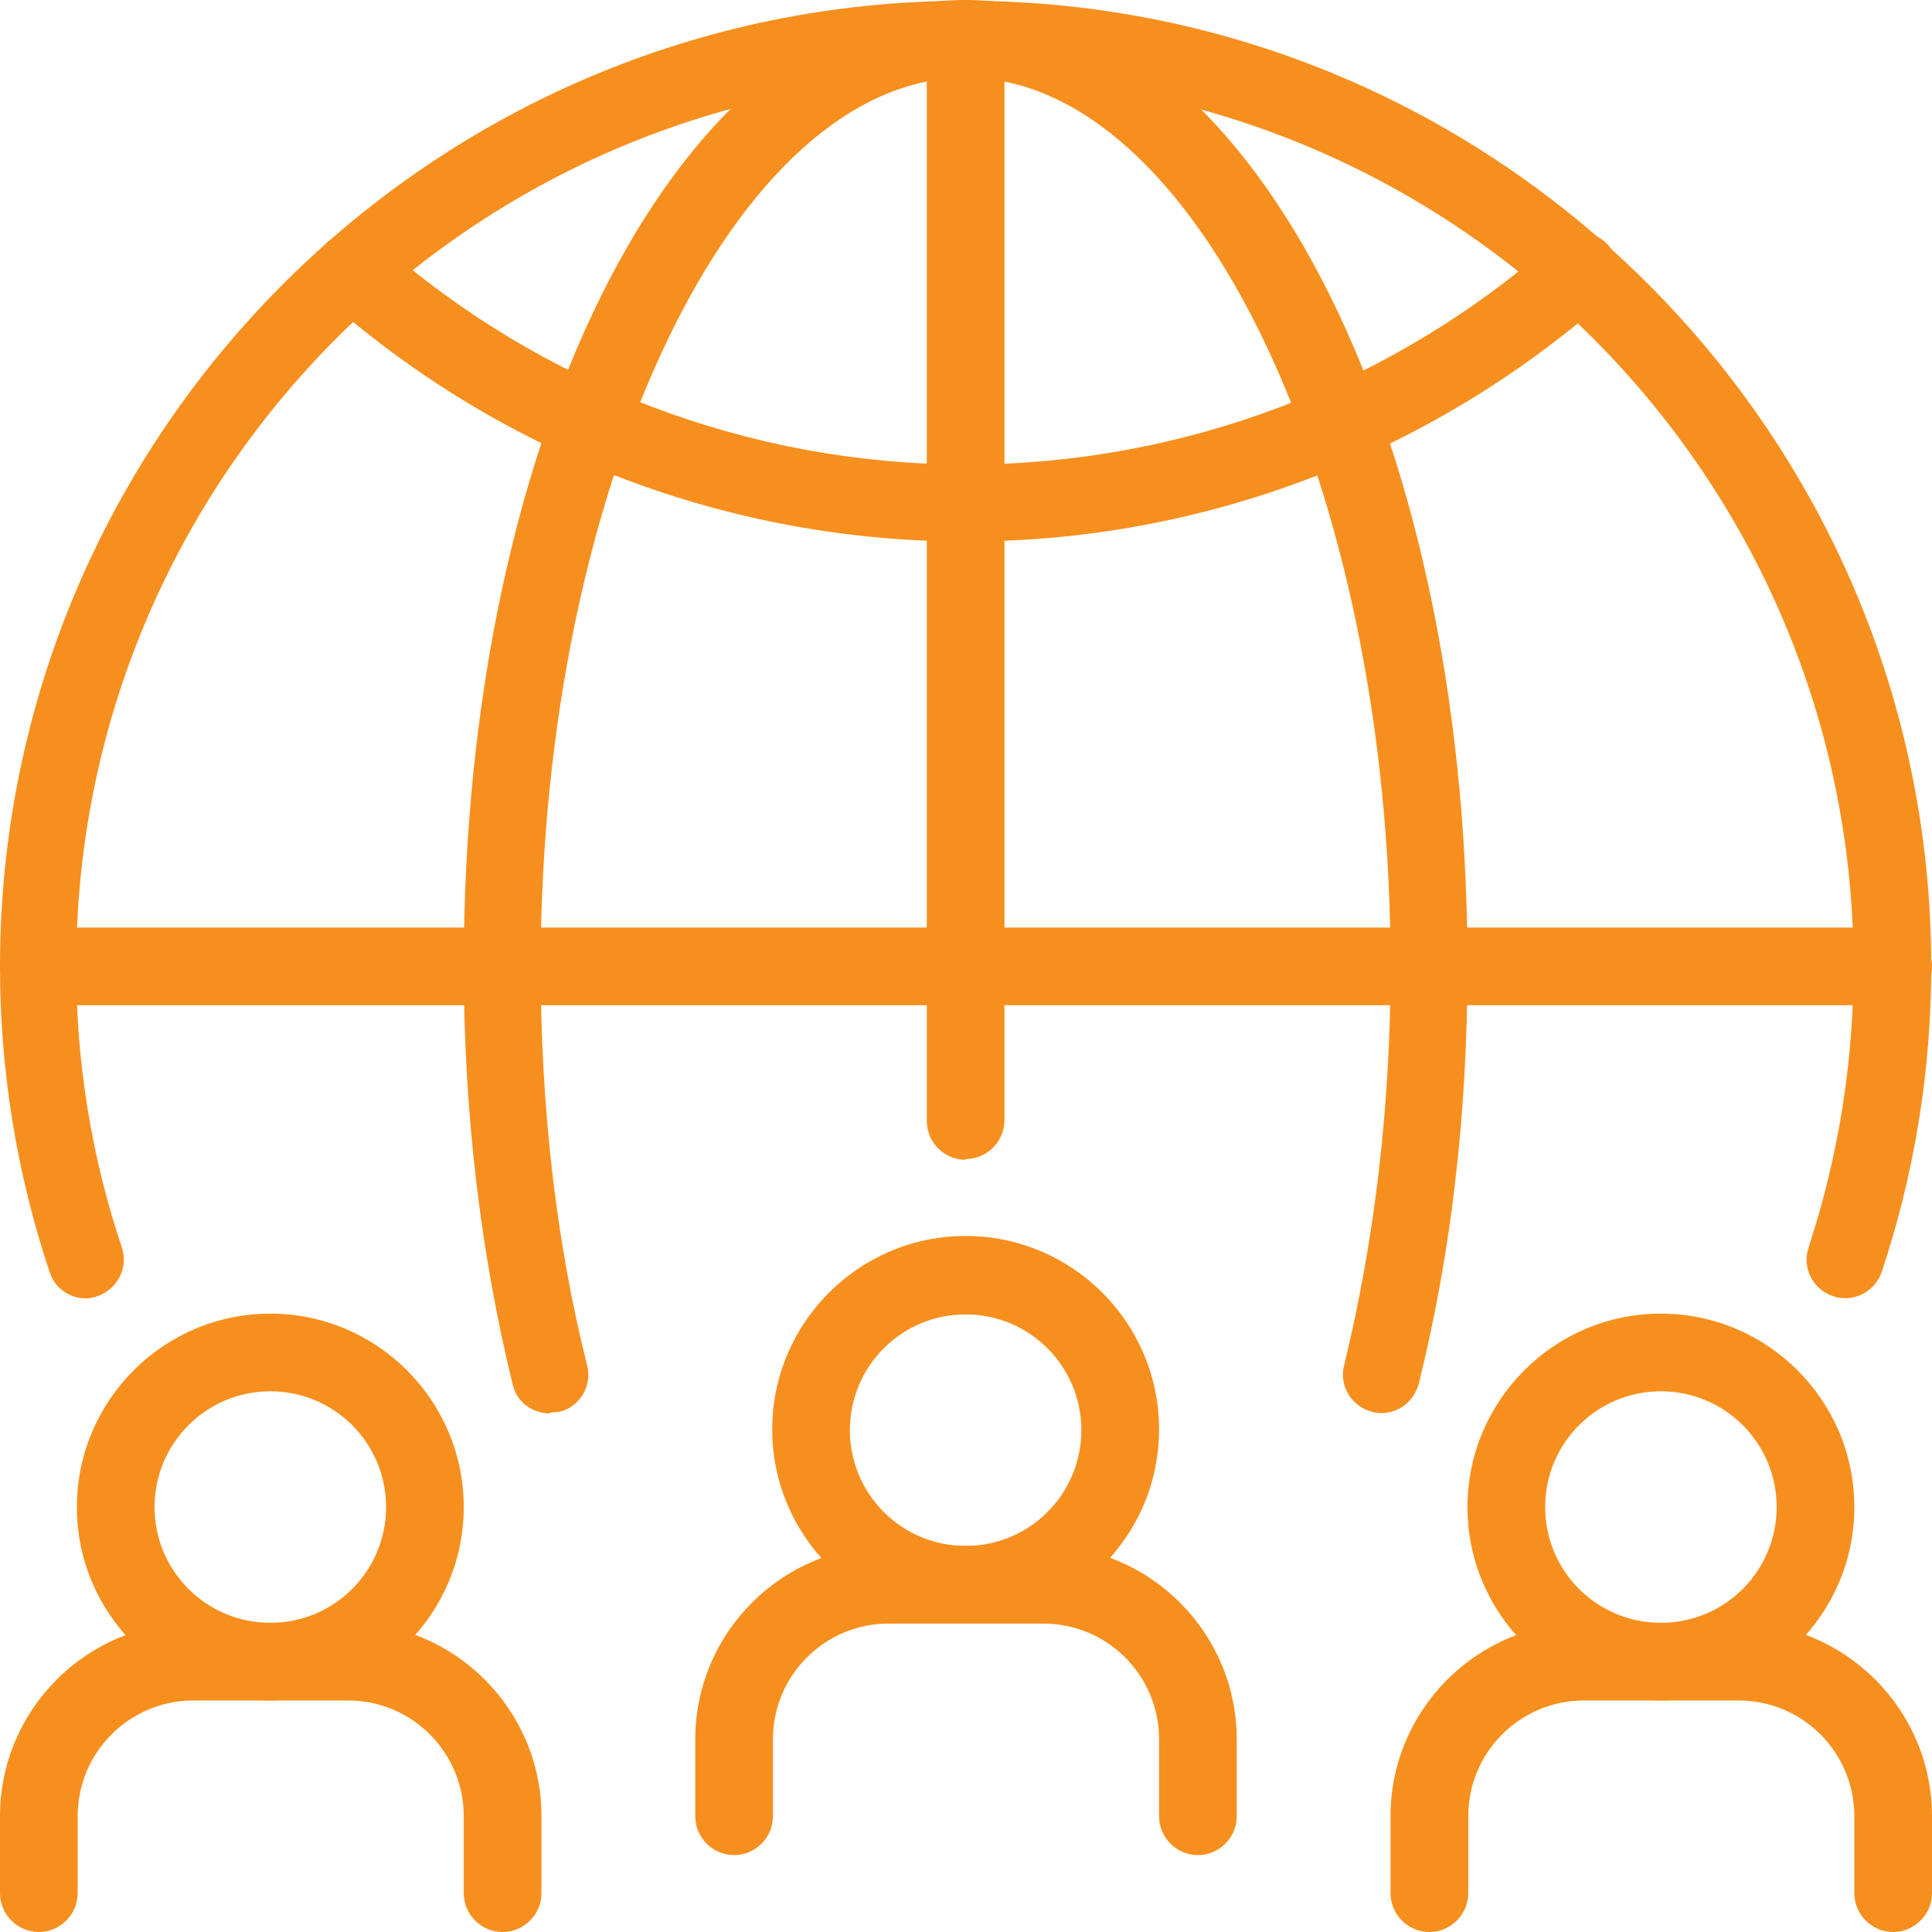 <svg width="30" height="30" viewBox="0 0 30 30" fill="none" xmlns="http://www.w3.org/2000/svg">
<g clip-path="url(#clip0_51_85)">
<path d="M8.538 21.947C8.266 21.947 8.017 21.77 7.958 21.486C7.462 19.452 7.201 17.276 7.201 14.994C7.201 6.587 10.631 0 14.994 0C19.358 0 22.787 6.587 22.787 14.994C22.787 17.265 22.538 19.452 22.03 21.486C21.947 21.805 21.628 22.006 21.309 21.924C20.989 21.841 20.788 21.521 20.871 21.202C21.344 19.263 21.593 17.182 21.593 15.006C21.593 7.533 18.565 1.206 14.994 1.206C11.423 1.206 8.396 7.521 8.396 15.006C8.396 17.182 8.632 19.275 9.117 21.202C9.2 21.521 8.999 21.853 8.68 21.924C8.632 21.924 8.585 21.935 8.538 21.935V21.947Z" fill="#F78F1E"/>
<path d="M1.336 20.162C1.088 20.162 0.851 20.008 0.769 19.748C0.26 18.222 0 16.626 0 15.006C0 6.74 6.728 0.012 14.994 0.012C23.26 0.012 29.988 6.74 29.988 15.006C29.988 16.626 29.728 18.222 29.22 19.748C29.113 20.067 28.77 20.233 28.463 20.126C28.143 20.02 27.978 19.677 28.084 19.369C28.546 17.962 28.782 16.496 28.782 15.006C28.782 7.402 22.598 1.206 14.982 1.206C7.367 1.206 1.183 7.391 1.183 15.006C1.183 16.496 1.419 17.962 1.892 19.369C1.998 19.689 1.821 20.02 1.514 20.126C1.454 20.15 1.384 20.162 1.324 20.162H1.336Z" fill="#F78F1E"/>
<path d="M14.994 8.408C11.34 8.408 7.816 7.071 5.085 4.659C4.836 4.434 4.813 4.056 5.037 3.808C5.262 3.559 5.641 3.536 5.889 3.76C8.408 5.983 11.648 7.213 15.006 7.213C18.364 7.213 21.604 5.983 24.123 3.76C24.371 3.536 24.75 3.559 24.974 3.808C25.199 4.056 25.175 4.434 24.927 4.659C22.184 7.071 18.66 8.408 15.018 8.408H14.994Z" fill="#F78F1E"/>
<path d="M29.397 15.609H0.603C0.272 15.609 0 15.337 0 15.006C0 14.675 0.272 14.403 0.603 14.403H29.397C29.728 14.403 30 14.675 30 15.006C30 15.337 29.728 15.609 29.397 15.609Z" fill="#F78F1E"/>
<path d="M14.994 18.009C14.663 18.009 14.391 17.738 14.391 17.406V0.603C14.391 0.272 14.663 0 14.994 0C15.325 0 15.597 0.272 15.597 0.603V17.395C15.597 17.726 15.325 17.998 14.994 17.998V18.009Z" fill="#F78F1E"/>
<path d="M25.79 26.405C24.135 26.405 22.787 25.057 22.787 23.402C22.787 21.746 24.135 20.398 25.79 20.398C27.446 20.398 28.794 21.746 28.794 23.402C28.794 25.057 27.446 26.405 25.79 26.405ZM25.79 21.604C24.797 21.604 23.993 22.408 23.993 23.402C23.993 24.395 24.797 25.199 25.79 25.199C26.784 25.199 27.588 24.395 27.588 23.402C27.588 22.408 26.784 21.604 25.79 21.604Z" fill="#F78F1E"/>
<path d="M29.397 30C29.066 30 28.794 29.728 28.794 29.397V28.203C28.794 27.209 27.99 26.405 26.996 26.405H24.596C23.603 26.405 22.799 27.209 22.799 28.203V29.397C22.799 29.728 22.527 30 22.195 30C21.864 30 21.592 29.728 21.592 29.397V28.203C21.592 26.547 22.941 25.199 24.596 25.199H26.996C28.652 25.199 30 26.547 30 28.203V29.397C30 29.728 29.728 30 29.397 30Z" fill="#F78F1E"/>
<path d="M14.994 25.199C13.339 25.199 11.991 23.851 11.991 22.195C11.991 20.54 13.339 19.192 14.994 19.192C16.65 19.192 17.998 20.54 17.998 22.195C17.998 23.851 16.65 25.199 14.994 25.199ZM14.994 20.41C14.001 20.41 13.197 21.214 13.197 22.207C13.197 23.201 14.001 24.005 14.994 24.005C15.987 24.005 16.791 23.201 16.791 22.207C16.791 21.214 15.987 20.41 14.994 20.41Z" fill="#F78F1E"/>
<path d="M18.601 28.806C18.27 28.806 17.998 28.534 17.998 28.203V27.008C17.998 26.015 17.194 25.211 16.2 25.211H13.8C12.806 25.211 12.002 26.015 12.002 27.008V28.203C12.002 28.534 11.73 28.806 11.399 28.806C11.068 28.806 10.796 28.534 10.796 28.203V27.008C10.796 25.353 12.144 24.005 13.8 24.005H16.2C17.856 24.005 19.204 25.353 19.204 27.008V28.203C19.204 28.534 18.932 28.806 18.601 28.806Z" fill="#F78F1E"/>
<path d="M4.198 26.405C2.542 26.405 1.194 25.057 1.194 23.402C1.194 21.746 2.542 20.398 4.198 20.398C5.853 20.398 7.201 21.746 7.201 23.402C7.201 25.057 5.853 26.405 4.198 26.405ZM4.198 21.604C3.205 21.604 2.4 22.408 2.4 23.402C2.4 24.395 3.205 25.199 4.198 25.199C5.191 25.199 5.995 24.395 5.995 23.402C5.995 22.408 5.191 21.604 4.198 21.604Z" fill="#F78F1E"/>
<path d="M7.804 30C7.473 30 7.201 29.728 7.201 29.397V28.203C7.201 27.209 6.397 26.405 5.404 26.405H3.004C2.01 26.405 1.206 27.209 1.206 28.203V29.397C1.206 29.728 0.934 30 0.603 30C0.272 30 0 29.728 0 29.397V28.203C0 26.547 1.348 25.199 3.004 25.199H5.404C7.06 25.199 8.408 26.547 8.408 28.203V29.397C8.408 29.728 8.136 30 7.804 30Z" fill="#F78F1E"/>
</g>
<defs>
<clipPath id="clip0_51_85">
<rect width="30" height="30" fill="white"/>
</clipPath>
</defs>
</svg>
